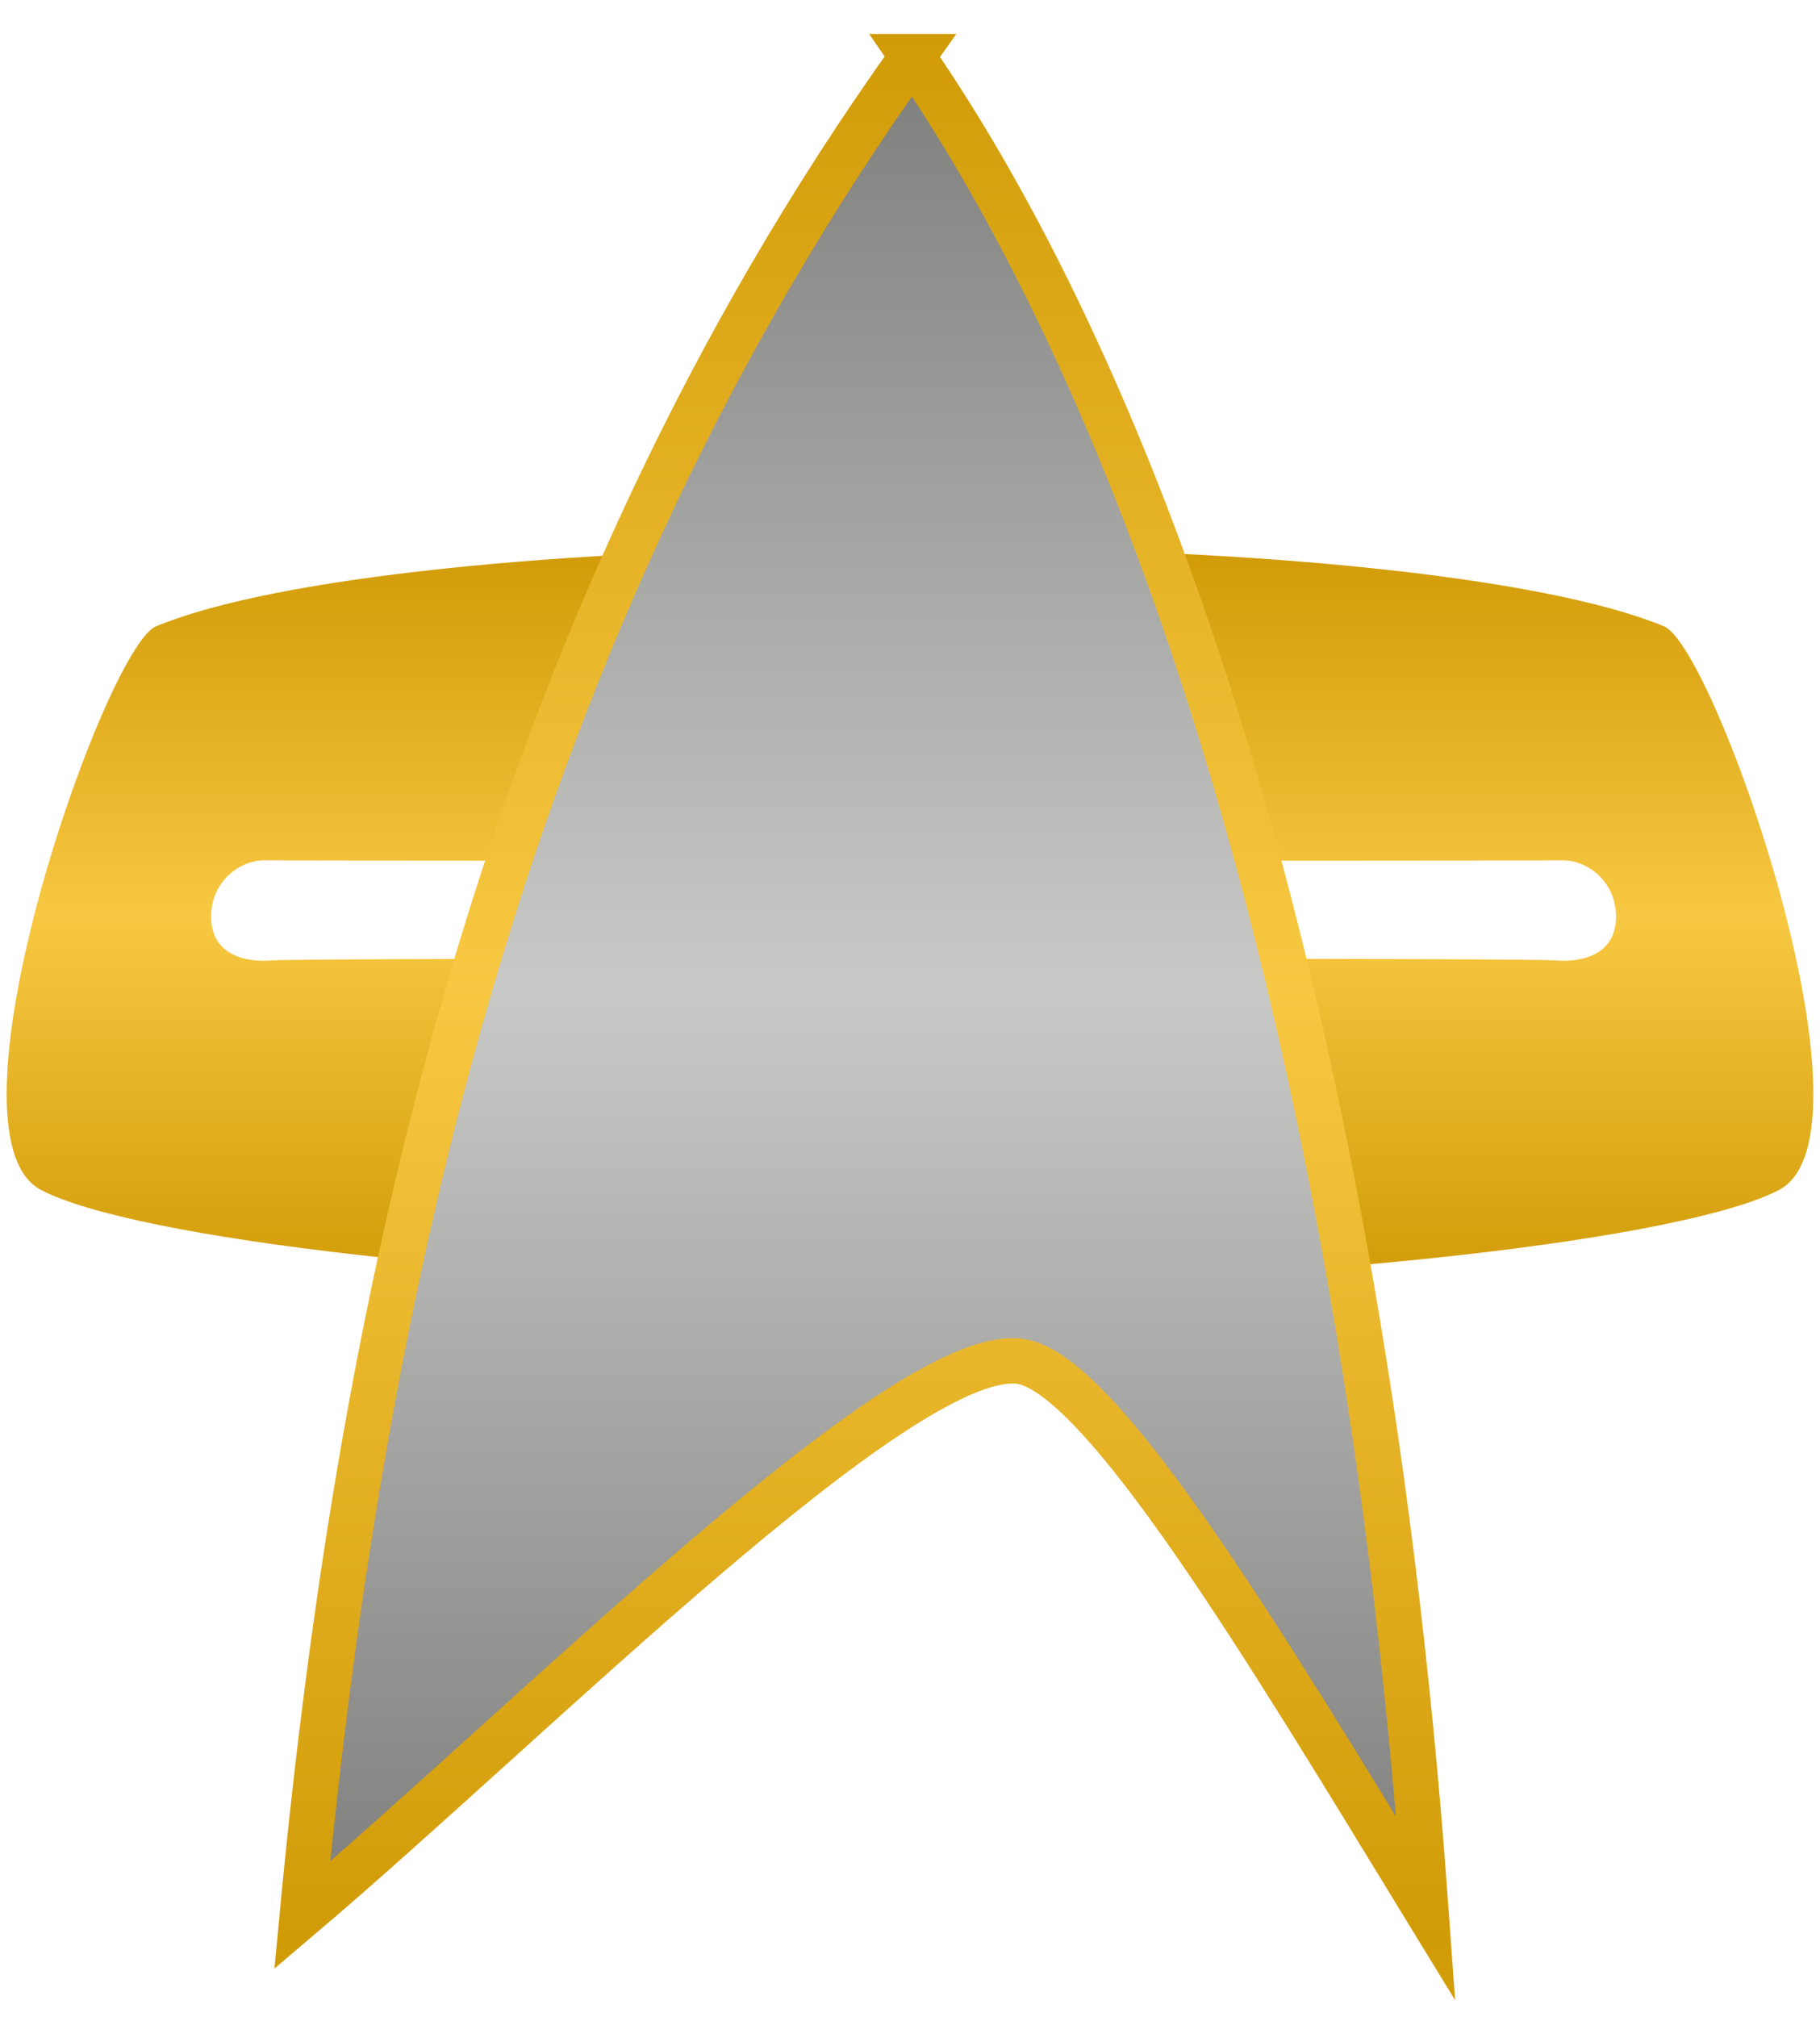 <?xml version="1.0" encoding="UTF-8" standalone="no"?>
<svg
  xmlns:dc="http://purl.org/dc/elements/1.1/"
  xmlns:cc="http://creativecommons.org/ns#"
  xmlns:rdf="http://www.w3.org/1999/02/22-rdf-syntax-ns#"
  xmlns:svg="http://www.w3.org/2000/svg"
  xmlns="http://www.w3.org/2000/svg"
  xmlns:xlink="http://www.w3.org/1999/xlink"
  xmlns:sodipodi="http://sodipodi.sourceforge.net/DTD/sodipodi-0.dtd"
  xmlns:inkscape="http://www.inkscape.org/namespaces/inkscape"
  width="273.04"
  height="302.57"
  id="svg2"
  version="1.1"
  inkscape:version="0.47 r22583"
  sodipodi:docname="X.svg">
 <defs
    id="defs4">
   <linearGradient
      id="linearGradient3724">
     <stop
        style="stop-color:#f8c842;stop-opacity:1;"
        offset="0"
        id="stop3726" />
     <stop
        style="stop-color:#d19b07;stop-opacity:1;"
        offset="1"
        id="stop3728" />
   </linearGradient>
   <linearGradient
      id="linearGradient3716">
     <stop
        style="stop-color:#c9c9c7;stop-opacity:1;"
        offset="0"
        id="stop3718" />
     <stop
        style="stop-color:#7c7c7a;stop-opacity:1;"
        offset="1"
        id="stop3720" />
   </linearGradient>
   <linearGradient
      inkscape:collect="always"
      xlink:href="#linearGradient3716"
      id="linearGradient3722"
      x1="593.664"
      y1="435.841"
      x2="593.664"
      y2="293.057"
      gradientUnits="userSpaceOnUse"
      spreadMethod="reflect" />
   <linearGradient
      inkscape:collect="always"
      xlink:href="#linearGradient3724"
      id="linearGradient3730"
      x1="593.664"
      y1="435.841"
      x2="593.664"
      y2="293.057"
      gradientUnits="userSpaceOnUse"
      spreadMethod="reflect" />
   <linearGradient
      inkscape:collect="always"
      xlink:href="#linearGradient3724"
      id="linearGradient3738"
      x1="600.555"
      y1="425.461"
      x2="600.555"
      y2="370.157"
      gradientUnits="userSpaceOnUse"
      spreadMethod="reflect" />
 </defs>
 <sodipodi:namedview
    id="base"
    pagecolor="#ffffff"
    bordercolor="#666666"
    borderopacity="1.0"
    inkscape:pageopacity="0.0"
    inkscape:pageshadow="2"
    inkscape:zoom="1.7605371"
    inkscape:cx="136.9248"
    inkscape:cy="142.78395"
    inkscape:document-units="px"
    inkscape:current-layer="layer1"
    showgrid="false"
    inkscape:window-width="1272"
    inkscape:window-height="952"
    inkscape:window-x="0"
    inkscape:window-y="0"
    inkscape:window-maximized="1" />
 <g
    inkscape:label="Ebene 1"
    inkscape:groupmode="layer"
    id="layer1"
    transform="translate(-465.036,-276.055)">
   <g
      id="g3696"
      transform="translate(1.001,-11.909)">
     <path
        d="m 697.142,432.005 c 4.394,0.384 9.348,-0.905 9.333,-6.59 -0.014,-5.314 -4.413,-8.489 -8.062,-8.411 -3.649,0.078 -190.995,0.078 -194.644,0 -3.649,-0.078 -8.048,3.097 -8.062,8.411 -0.015,5.686 4.939,6.975 9.333,6.59 4.394,-0.384 187.709,-0.384 192.103,0 z M 600.555,480.766 c -60.413,-0.349 -116.605,-7.045 -130.399,-14.34 -15.916,-8.418 9.664,-81.357 17.277,-84.518 17.9,-7.432 61.424,-11.767 108.799,-11.751 47.375,0.016 -38.729,0.016 8.646,0 47.375,-0.016 90.899,4.32 108.799,11.751 7.613,3.161 33.194,76.1 17.277,84.518 -13.794,7.295 -69.985,13.992 -130.399,14.34 z"
        style="fill:url(#linearGradient3738);fill-opacity:1;stroke:none"
        id="path3668-0" />
     <path
        sodipodi:nodetypes="ccscc"
        id="path2869"
        d="m 600.902,296.457 c -61.48,85.999 -82.596,184.694 -91.522,278.768 35.117,-29.832 89.483,-84.777 107.398,-83.117 12.287,1.139 37.878,44.109 61.17,82.183 C 667.385,427.282 631.32,340.54 600.902,296.457 z"
        style="fill:url(#linearGradient3722);fill-opacity:1;stroke:url(#linearGradient3730);stroke-width:6.8;stroke-linecap:round;stroke-linejoin:miter;stroke-miterlimit:4.8;stroke-opacity:1;stroke-dasharray:none" />
   </g>
 </g>
</svg>
